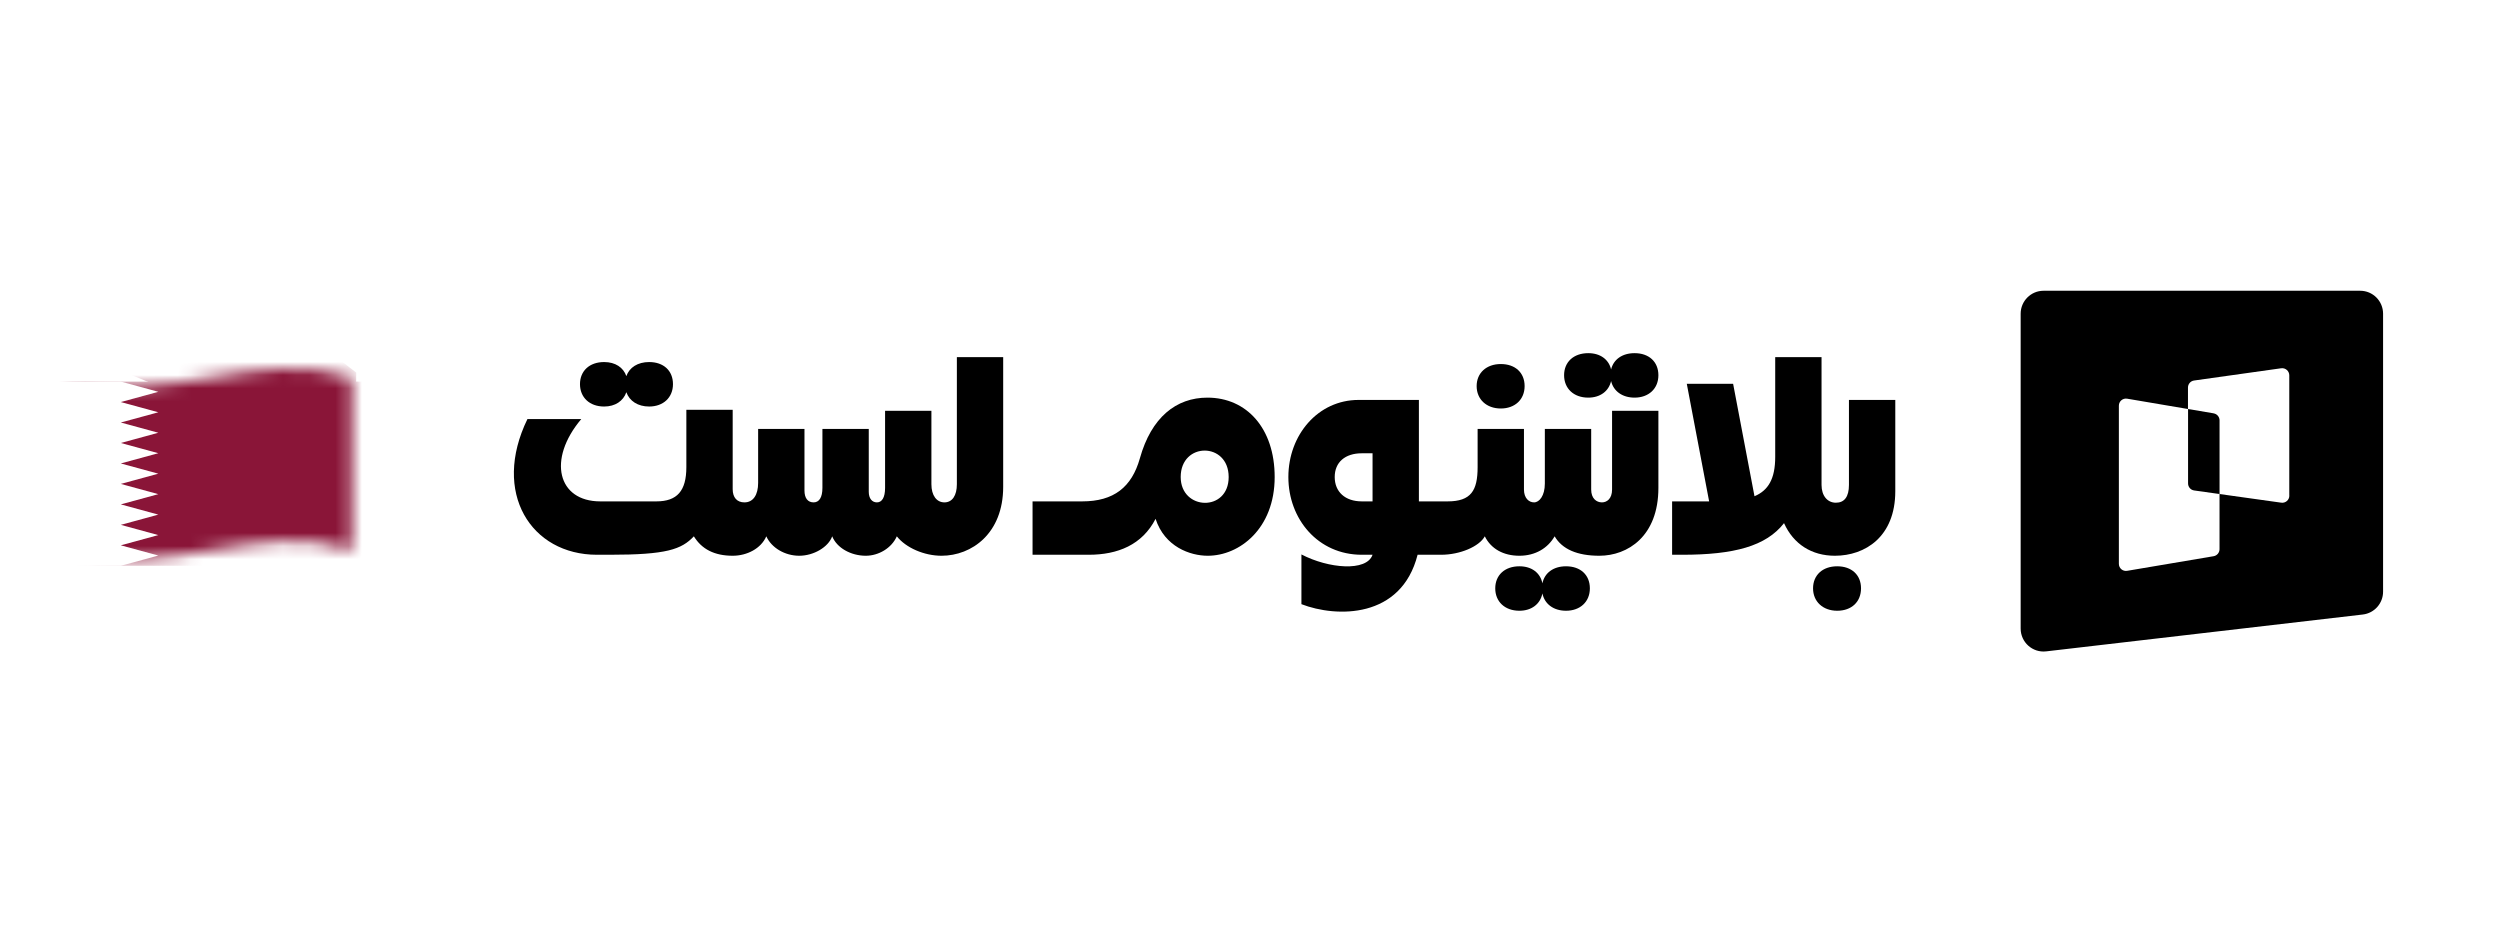 <svg width="190" height="72" viewBox="0 0 190 72" fill="none" xmlns="http://www.w3.org/2000/svg">
<g clip-path="url(#clip0_1663_17558)">
<g filter="url(#filter0_d_1663_17558)">
<path d="M26.743 41.821C19.617 39.456 12.49 44.185 5.363 41.821L5.363 28.686C12.49 31.05 19.617 26.322 26.743 28.686C26.743 33.064 26.743 37.443 26.743 41.821Z" fill="white"/>
</g>
<mask id="mask0_1663_17558" style="mask-type:alpha" maskUnits="userSpaceOnUse" x="5" y="28" width="22" height="15">
<path d="M26.743 41.821C19.617 39.456 12.49 44.185 5.363 41.821L5.363 28.686C12.49 31.05 19.617 26.322 26.743 28.686C26.743 33.064 26.743 37.443 26.743 41.821Z" fill="white"/>
</mask>
<g mask="url(#mask0_1663_17558)">
<path d="M5.631 29.262H27.703V42.505H5.631V29.262Z" fill="white"/>
<path d="M11.148 29.262H27.702V42.505H11.148L14.459 41.181L11.148 39.856L14.459 38.532L11.148 37.208L14.459 35.883L11.148 34.559L14.459 33.235L11.148 31.91L14.459 30.586L11.148 29.262Z" fill="#DA291C"/>
<g clip-path="url(#clip1_1663_17558)">
<path d="M-1.273 29H34.364V43H-1.273" fill="#8A1538"/>
<path d="M9.181 43H-1.273V29H9.181L12.031 29.778L9.181 30.556L12.031 31.333L9.181 32.111L12.031 32.889L9.181 33.667L12.031 34.444L9.181 35.222L12.031 36L9.181 36.778L12.031 37.556L9.181 38.333L12.031 39.111L9.181 39.889L12.031 40.667L9.181 41.444L12.031 42.222L9.181 43Z" fill="white"/>
</g>
<path d="M15.247 30.68L27.072 31.153V28.315L22.815 25.004L10 28.504L15.247 30.68Z" fill="#8A1538"/>
</g>
</g>
<path d="M179.377 22.098C180.334 22.098 181.114 22.877 181.114 23.841V44.969C181.114 45.855 180.452 46.6 179.574 46.703L155.509 49.504C154.477 49.625 153.57 48.815 153.57 47.77V23.841C153.57 22.881 154.35 22.098 155.307 22.098H179.377ZM173.371 27.988L166.75 28.919C166.484 28.955 166.286 29.183 166.286 29.454V31.085L161.661 30.3C161.333 30.244 161.034 30.499 161.034 30.832V42.851C161.034 43.186 161.333 43.439 161.661 43.383L168.234 42.272C168.496 42.227 168.684 42 168.684 41.738V37.546L173.378 38.204H173.376C173.701 38.249 173.99 37.998 173.99 37.669H173.985V28.523C173.985 28.197 173.694 27.944 173.371 27.988ZM168.239 31.414L168.237 31.416C168.498 31.461 168.686 31.687 168.686 31.948V37.546L166.757 37.275C166.491 37.24 166.293 37.011 166.293 36.74V31.085L168.239 31.414Z" fill="black"/>
<path fill-rule="evenodd" clip-rule="evenodd" d="M107.836 30.395V38.105H110.018C111.804 38.105 112.299 37.279 112.299 35.502V32.598H115.821V37.205C115.821 37.855 116.193 38.181 116.59 38.181C116.987 38.181 117.408 37.68 117.408 36.754V32.598H120.93V37.205C120.93 37.88 121.326 38.181 121.748 38.181C122.12 38.181 122.517 37.906 122.517 37.205V31.221H126.038V37.08C126.038 40.759 123.707 42.236 121.55 42.237C119.863 42.237 118.723 41.736 118.152 40.76C117.631 41.661 116.689 42.237 115.474 42.237C114.259 42.237 113.317 41.711 112.845 40.76C112.424 41.536 110.96 42.162 109.522 42.162H107.737C106.497 47.043 101.562 46.943 98.908 45.917V42.137C100.966 43.213 103.867 43.463 104.314 42.162H103.496C100.173 42.162 97.916 39.457 97.916 36.253C97.916 33.049 100.173 30.395 103.248 30.395H107.836ZM103.496 34.45C102.232 34.45 101.438 35.127 101.438 36.253C101.438 37.379 102.231 38.105 103.496 38.105H104.314V34.45H103.496Z" fill="black"/>
<path d="M119.019 43.038C120.111 43.038 120.83 43.689 120.83 44.715C120.83 45.741 120.086 46.417 119.019 46.417C118.072 46.417 117.386 45.906 117.222 45.099C117.064 45.906 116.4 46.417 115.474 46.417C114.358 46.417 113.639 45.716 113.639 44.715C113.639 43.714 114.358 43.038 115.474 43.038C116.42 43.038 117.067 43.546 117.223 44.334C117.384 43.546 118.052 43.038 119.019 43.038Z" fill="black"/>
<path d="M139.627 43.038C140.719 43.038 141.438 43.689 141.438 44.715C141.437 45.741 140.718 46.417 139.627 46.417C138.536 46.417 137.792 45.716 137.792 44.715C137.792 43.714 138.511 43.038 139.627 43.038Z" fill="black"/>
<path d="M76.242 37.004C76.242 40.534 73.862 42.237 71.555 42.237C70.241 42.237 68.852 41.636 68.158 40.76C67.761 41.661 66.769 42.236 65.802 42.237C64.662 42.237 63.596 41.636 63.248 40.76C62.95 41.586 61.835 42.236 60.744 42.237C59.653 42.237 58.635 41.636 58.239 40.76C57.842 41.686 56.775 42.237 55.684 42.237C54.296 42.236 53.329 41.736 52.734 40.76C51.791 41.761 50.65 42.162 46.336 42.162H45.368C40.359 42.162 37.358 37.455 40.086 31.847H44.178C41.575 34.926 42.393 38.105 45.617 38.105H49.881C51.468 38.105 52.163 37.304 52.163 35.502V31.146H55.684V37.18C55.684 37.805 56.007 38.181 56.577 38.181C57.247 38.181 57.618 37.605 57.618 36.704V32.598H61.14V37.279C61.14 37.855 61.389 38.181 61.835 38.181C62.256 38.181 62.504 37.805 62.504 37.08V32.598H66.026V37.379C66.026 37.88 66.274 38.181 66.646 38.181C67.017 38.181 67.266 37.83 67.266 37.08V31.221H70.787V36.804C70.787 37.655 71.183 38.181 71.778 38.181C72.374 38.181 72.722 37.655 72.722 36.804V27.14H76.242V37.004Z" fill="black"/>
<path fill-rule="evenodd" clip-rule="evenodd" d="M91.766 30.22C94.742 30.22 96.875 32.548 96.875 36.253C96.875 40.183 94.197 42.236 91.791 42.237C90.452 42.237 88.518 41.56 87.824 39.432C86.807 41.41 84.947 42.162 82.74 42.162H78.474V38.105H82.244C84.649 38.105 86.014 37.029 86.633 34.826C87.501 31.722 89.386 30.22 91.766 30.22ZM93.379 36.253C93.378 33.575 89.733 33.575 89.733 36.253C89.733 38.806 93.379 38.932 93.379 36.253Z" fill="black"/>
<path d="M138.437 36.854C138.437 37.68 138.884 38.206 139.528 38.206C140.173 38.206 140.52 37.755 140.52 36.854V30.395H144.042V37.329C144.042 40.809 141.736 42.236 139.454 42.237C137.694 42.237 136.305 41.36 135.586 39.758C134.222 41.51 131.791 42.162 127.849 42.162H127.08V38.105H129.894L128.196 29.169H131.717L133.341 37.714C134.394 37.27 134.916 36.384 134.916 34.726V27.14H138.437V36.854Z" fill="black"/>
<path d="M114.061 27.667C115.151 27.667 115.871 28.317 115.871 29.343C115.871 30.37 115.127 31.046 114.061 31.046C112.969 31.046 112.225 30.345 112.225 29.343C112.225 28.342 112.97 27.667 114.061 27.667Z" fill="black"/>
<path d="M49.336 27.516C50.427 27.516 51.146 28.167 51.146 29.194C51.146 30.22 50.402 30.896 49.336 30.896C48.482 30.896 47.84 30.481 47.602 29.808C47.371 30.481 46.749 30.896 45.914 30.896C44.798 30.896 44.079 30.195 44.079 29.194C44.079 28.192 44.798 27.516 45.914 27.516C46.765 27.516 47.375 27.928 47.602 28.584C47.836 27.927 48.466 27.516 49.336 27.516Z" fill="black"/>
<path d="M124.228 26.84C125.319 26.84 126.038 27.491 126.038 28.517C126.038 29.544 125.294 30.22 124.228 30.22C123.303 30.22 122.627 29.734 122.443 28.96C122.265 29.734 121.611 30.22 120.707 30.22C119.591 30.22 118.871 29.519 118.871 28.517C118.871 27.516 119.591 26.84 120.707 26.84C121.629 26.84 122.267 27.324 122.443 28.078C122.624 27.324 123.284 26.84 124.228 26.84Z" fill="black"/>
<defs>
<filter id="filter0_d_1663_17558" x="4.663" y="27.704" width="22.58" height="15.7" filterUnits="userSpaceOnUse" color-interpolation-filters="sRGB">
<feFlood flood-opacity="0" result="BackgroundImageFix"/>
<feColorMatrix in="SourceAlpha" type="matrix" values="0 0 0 0 0 0 0 0 0 0 0 0 0 0 0 0 0 0 127 0" result="hardAlpha"/>
<feOffset dx="-0.1" dy="0.3"/>
<feGaussianBlur stdDeviation="0.3"/>
<feComposite in2="hardAlpha" operator="out"/>
<feColorMatrix type="matrix" values="0 0 0 0 0 0 0 0 0 0 0 0 0 0 0 0 0 0 0.16 0"/>
<feBlend mode="normal" in2="BackgroundImageFix" result="effect1_dropShadow_1663_17558"/>
<feBlend mode="normal" in="SourceGraphic" in2="effect1_dropShadow_1663_17558" result="shape"/>
</filter>
<clipPath id="clip0_1663_17558">
<rect width="24.913" height="16.857" fill="white" transform="translate(4 27.34)"/>
</clipPath>
<clipPath id="clip1_1663_17558">
<rect width="35.636" height="14" fill="white" transform="translate(-1.273 29)"/>
</clipPath>
</defs>
</svg>
